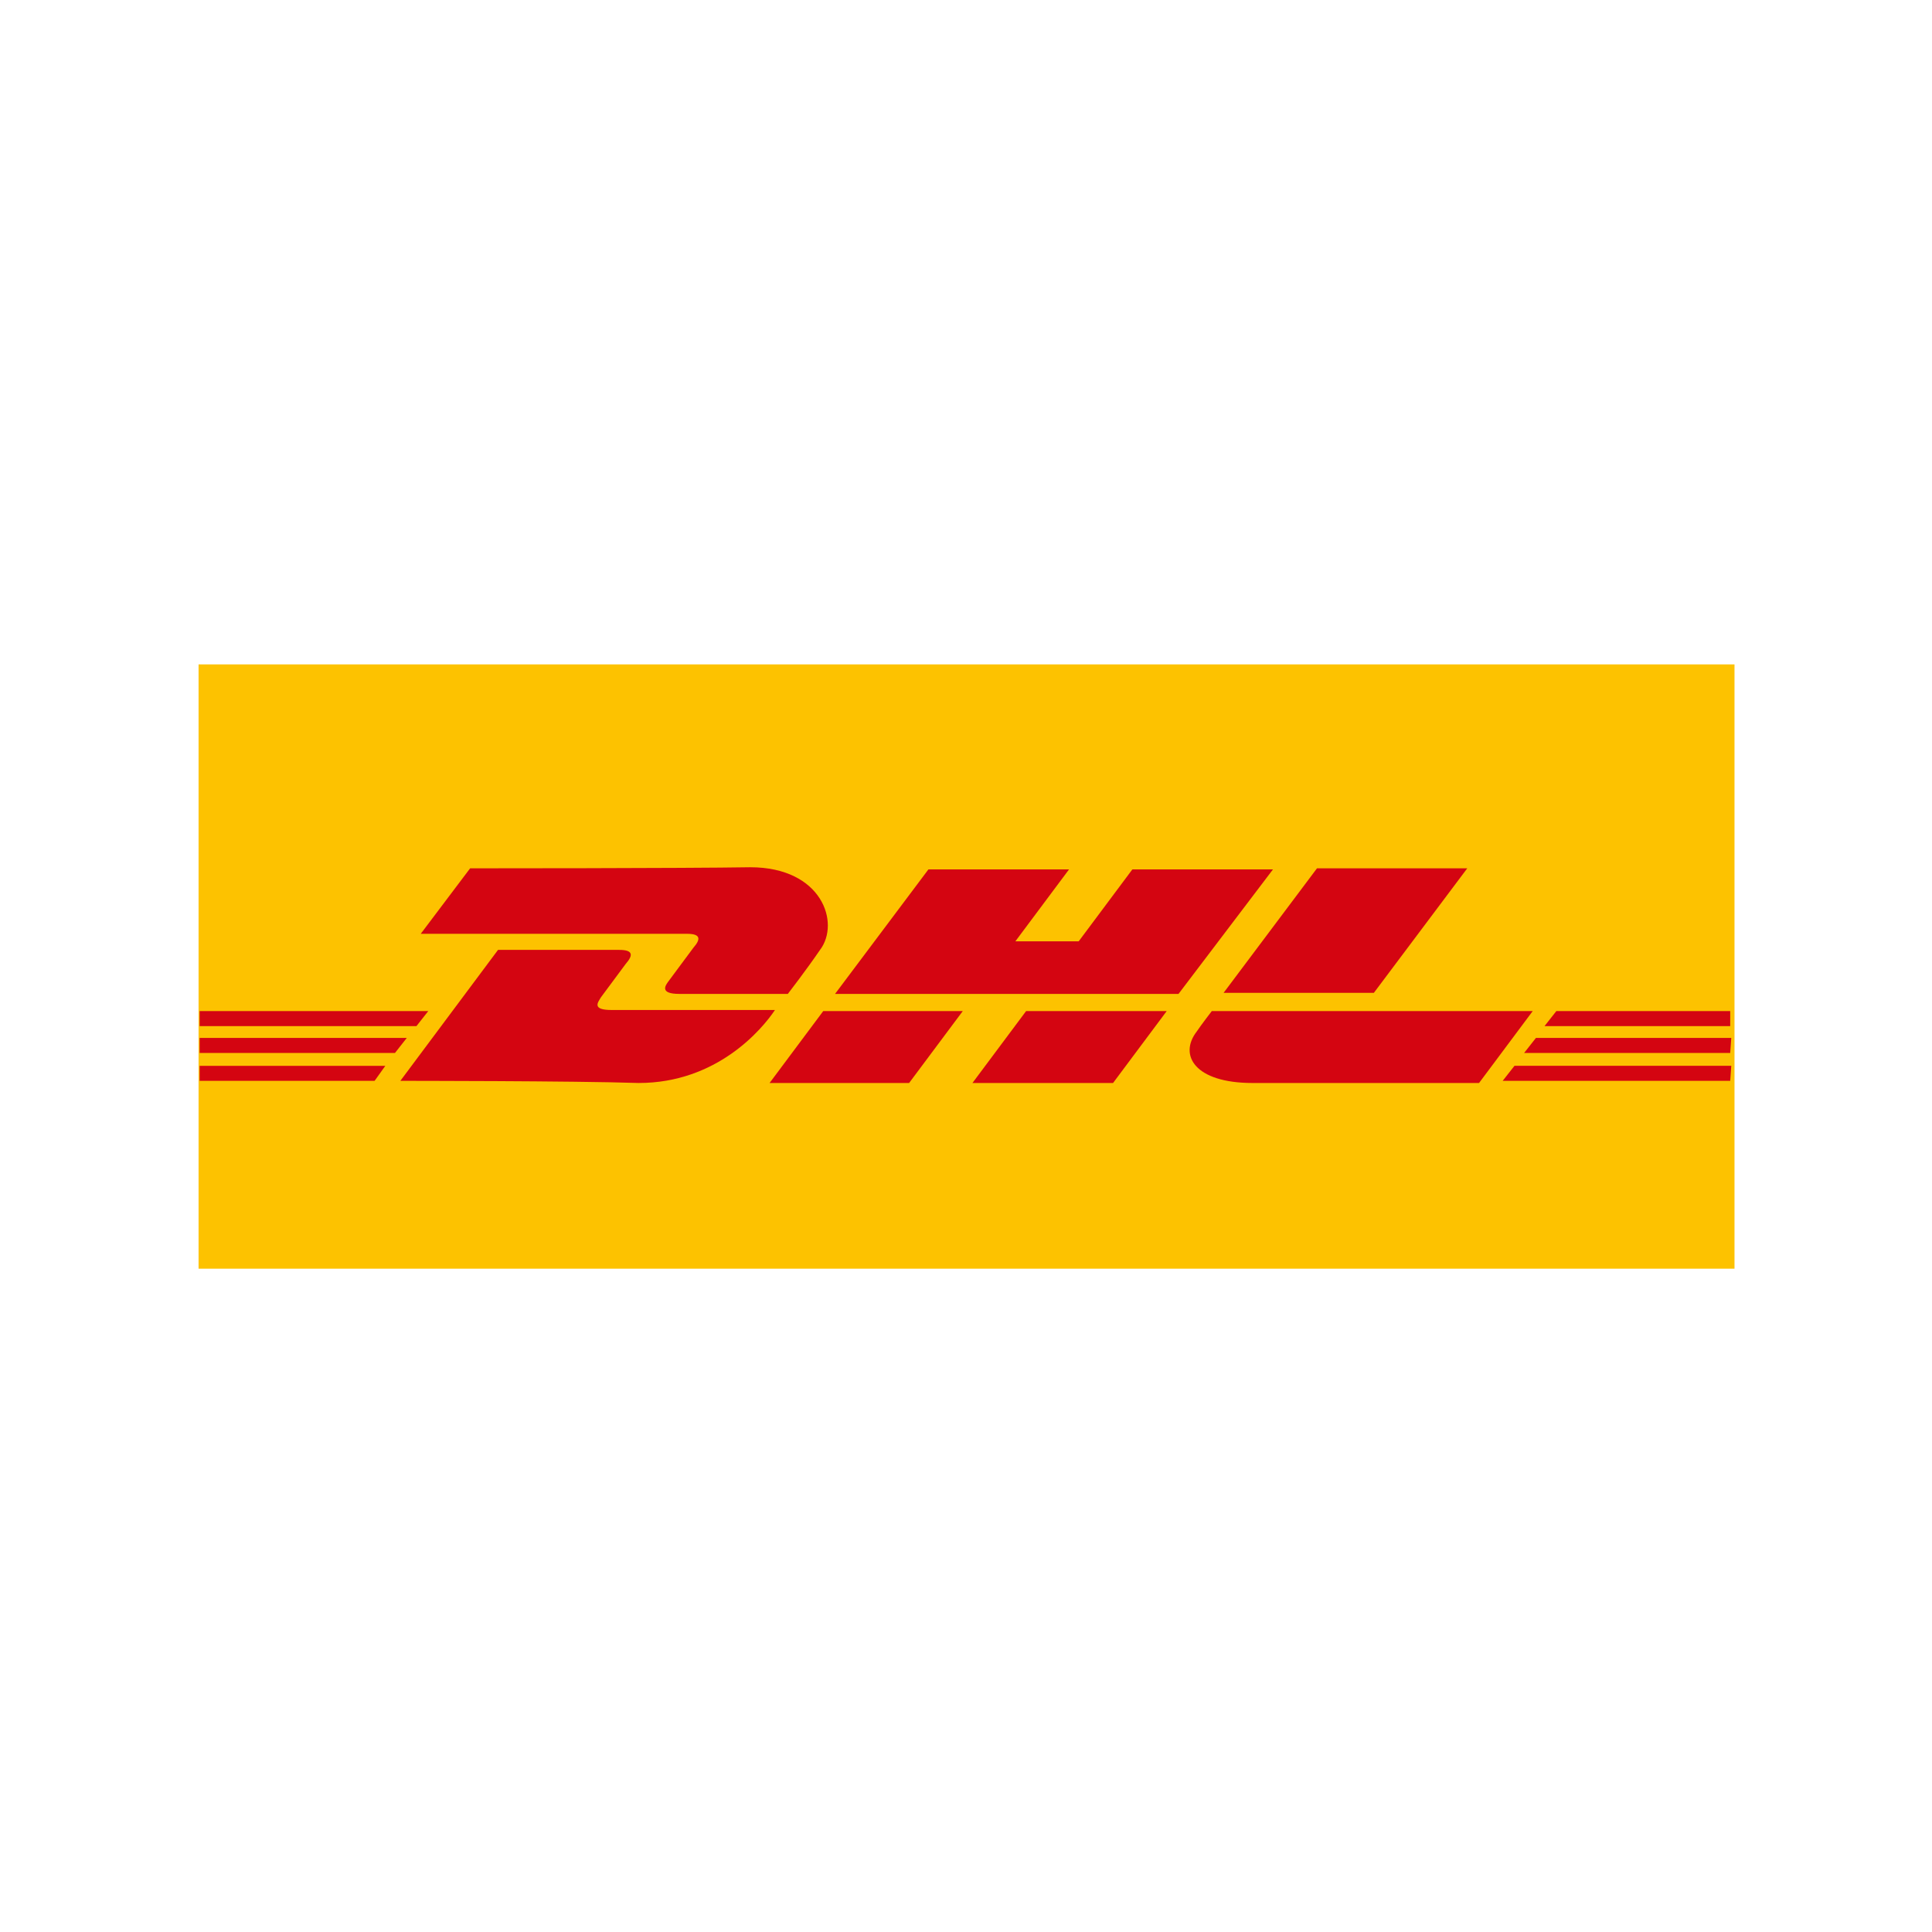 <?xml version="1.0" encoding="utf-8"?>
<!-- Generator: Adobe Illustrator 24.1.0, SVG Export Plug-In . SVG Version: 6.00 Build 0)  -->
<svg version="1.1" xmlns="http://www.w3.org/2000/svg" xmlns:xlink="http://www.w3.org/1999/xlink" x="0px" y="0px"
	 viewBox="0 0 180 180" style="enable-background:new 0 0 180 180;" xml:space="preserve">
<style type="text/css">
	.st0{fill-rule:evenodd;clip-rule:evenodd;fill:#301506;}
	.st1{fill:#FAB80A;}
	.st2{fill-rule:evenodd;clip-rule:evenodd;fill:#3F3F42;}
	.st3{fill-rule:evenodd;clip-rule:evenodd;fill:#DC0032;}
	.st4{fill-rule:evenodd;clip-rule:evenodd;fill:#DB0032;}
	.st5{fill-rule:evenodd;clip-rule:evenodd;fill:#DA0032;}
	.st6{fill-rule:evenodd;clip-rule:evenodd;fill:#D90032;}
	.st7{fill-rule:evenodd;clip-rule:evenodd;fill:#D80032;}
	.st8{fill-rule:evenodd;clip-rule:evenodd;fill:#D70032;}
	.st9{fill-rule:evenodd;clip-rule:evenodd;fill:#D60032;}
	.st10{fill-rule:evenodd;clip-rule:evenodd;fill:#D50032;}
	.st11{fill-rule:evenodd;clip-rule:evenodd;fill:#D40032;}
	.st12{fill-rule:evenodd;clip-rule:evenodd;fill:#D30032;}
	.st13{fill-rule:evenodd;clip-rule:evenodd;fill:#D20032;}
	.st14{fill-rule:evenodd;clip-rule:evenodd;fill:#D10032;}
	.st15{fill-rule:evenodd;clip-rule:evenodd;fill:#D00032;}
	.st16{fill-rule:evenodd;clip-rule:evenodd;fill:#CF0032;}
	.st17{fill-rule:evenodd;clip-rule:evenodd;fill:#CE0032;}
	.st18{fill-rule:evenodd;clip-rule:evenodd;fill:#CD0032;}
	.st19{fill-rule:evenodd;clip-rule:evenodd;fill:#CC0032;}
	.st20{fill-rule:evenodd;clip-rule:evenodd;fill:#CB0032;}
	.st21{fill-rule:evenodd;clip-rule:evenodd;fill:#CA0032;}
	.st22{fill-rule:evenodd;clip-rule:evenodd;fill:#C90032;}
	.st23{fill-rule:evenodd;clip-rule:evenodd;fill:#C80033;}
	.st24{fill-rule:evenodd;clip-rule:evenodd;fill:#C70033;}
	.st25{fill-rule:evenodd;clip-rule:evenodd;fill:#C60033;}
	.st26{fill-rule:evenodd;clip-rule:evenodd;fill:#C50033;}
	.st27{fill-rule:evenodd;clip-rule:evenodd;fill:#C40033;}
	.st28{fill-rule:evenodd;clip-rule:evenodd;fill:#C30033;}
	.st29{fill-rule:evenodd;clip-rule:evenodd;fill:#C20033;}
	.st30{fill-rule:evenodd;clip-rule:evenodd;fill:#C10033;}
	.st31{fill-rule:evenodd;clip-rule:evenodd;fill:#C00033;}
	.st32{fill-rule:evenodd;clip-rule:evenodd;fill:#BF0033;}
	.st33{fill-rule:evenodd;clip-rule:evenodd;fill:#BE0033;}
	.st34{fill-rule:evenodd;clip-rule:evenodd;fill:#BD0033;}
	.st35{fill-rule:evenodd;clip-rule:evenodd;fill:#BC0033;}
	.st36{fill-rule:evenodd;clip-rule:evenodd;fill:#BB0033;}
	.st37{fill-rule:evenodd;clip-rule:evenodd;fill:#FDC200;}
	.st38{fill:#D40511;}
	.st39{fill-rule:evenodd;clip-rule:evenodd;fill:#FF6600;}
	.st40{fill:#FF6600;}
	.st41{fill:#652C8F;}
	.st42{fill:#2DA844;}
	.st43{fill:#FFFFFF;}
	.st44{fill:#FFD21B;}
	.st45{filter:url(#Adobe_OpacityMaskFilter);}
	.st46{fill-rule:evenodd;clip-rule:evenodd;fill:#FFFFFF;}
	.st47{mask:url(#mask-2_3_);fill-rule:evenodd;clip-rule:evenodd;fill:#08305D;}
	.st48{filter:url(#Adobe_OpacityMaskFilter_1_);}
	.st49{mask:url(#mask-2_2_);fill-rule:evenodd;clip-rule:evenodd;fill:#6FB744;}
	.st50{filter:url(#Adobe_OpacityMaskFilter_2_);}
	.st51{mask:url(#mask-2_1_);fill-rule:evenodd;clip-rule:evenodd;fill:#08305D;}
	.st52{fill-rule:evenodd;clip-rule:evenodd;fill:#08305D;}
	.st53{fill:#003369;}
	.st54{fill-rule:evenodd;clip-rule:evenodd;fill:#007BC4;}
	.st55{fill-rule:evenodd;clip-rule:evenodd;fill:#192862;}
	.st56{fill-rule:evenodd;clip-rule:evenodd;fill:#0194D3;}
</style>
<g id="Layer_1">
</g>
<g id="Layer_2">
</g>
<g id="Layer_3">
	<g>
		<rect x="18.5" y="61.9" class="st37" width="143.1" height="56.3"/>
		<g>
			<path class="st38" d="M18.6,99.3h17.3l-1,1.4H18.6V99.3z"/>
			<path class="st38" d="M161.2,100.7h-21.2l1.1-1.4h20.2L161.2,100.7L161.2,100.7z"/>
			<path class="st38" d="M18.6,96.7h19.3l-1.1,1.4H18.6V96.7z"/>
			<path class="st38" d="M18.6,94.2h21.3l-1.1,1.4H18.6V94.2z"/>
			<path class="st38" d="M161.2,98.1h-19.2l1.1-1.4h18.2L161.2,98.1L161.2,98.1z"/>
			<path class="st38" d="M145,94.2h16.2v1.4h-17.3L145,94.2z"/>
			<path class="st38" d="M37.3,100.7l9.1-12.2c0,0,10.1,0,11.3,0c1.3,0,1.3,0.5,0.6,1.3c-0.6,0.8-1.7,2.3-2.3,3.1
				c-0.3,0.5-0.9,1.2,1,1.2c2.1,0,15.2,0,15.2,0c-1.2,1.8-5.4,6.8-12.7,6.8C53.6,100.7,37.3,100.7,37.3,100.7z"/>
			<path class="st38" d="M89.7,94.2l-5,6.7h-13l5-6.7H89.7z"/>
			<path class="st38" d="M108.7,94.2l-5,6.7H90.6l5-6.7H108.7z"/>
			<path class="st38" d="M112.9,94.2c0,0-1,1.3-1.4,1.9c-1.7,2.2-0.2,4.8,5.2,4.8c6.2,0,21.1,0,21.1,0l5-6.7H112.9z"/>
			<path class="st38" d="M43.8,80.9L39.2,87c0,0,23.6,0,24.8,0c1.3,0,1.3,0.5,0.6,1.3c-0.6,0.8-1.7,2.3-2.3,3.1
				c-0.3,0.4-0.9,1.2,1,1.2c2.1,0,10.1,0,10.1,0s1.7-2.2,3-4.1c1.9-2.5,0.2-7.7-6.5-7.7C64,80.9,43.8,80.9,43.8,80.9z"/>
			<path class="st38" d="M109.8,92.6h-32l8.7-11.6h13.1l-5,6.7h5.9l5-6.7h13.1L109.8,92.6z"/>
			<path class="st38" d="M136.7,80.9l-8.7,11.6H114l8.7-11.6H136.7z"/>
		</g>
	</g>
</g>
<g id="Layer_4">
</g>
<g id="Layer_5">
</g>
<g id="Layer_6">
</g>
<g id="Layer_7">
</g>
<g id="Layer_8">
</g>
<g id="Layer_9">
</g>
<g id="Layer_11">
</g>
<g id="Layer_10">
</g>
</svg>
